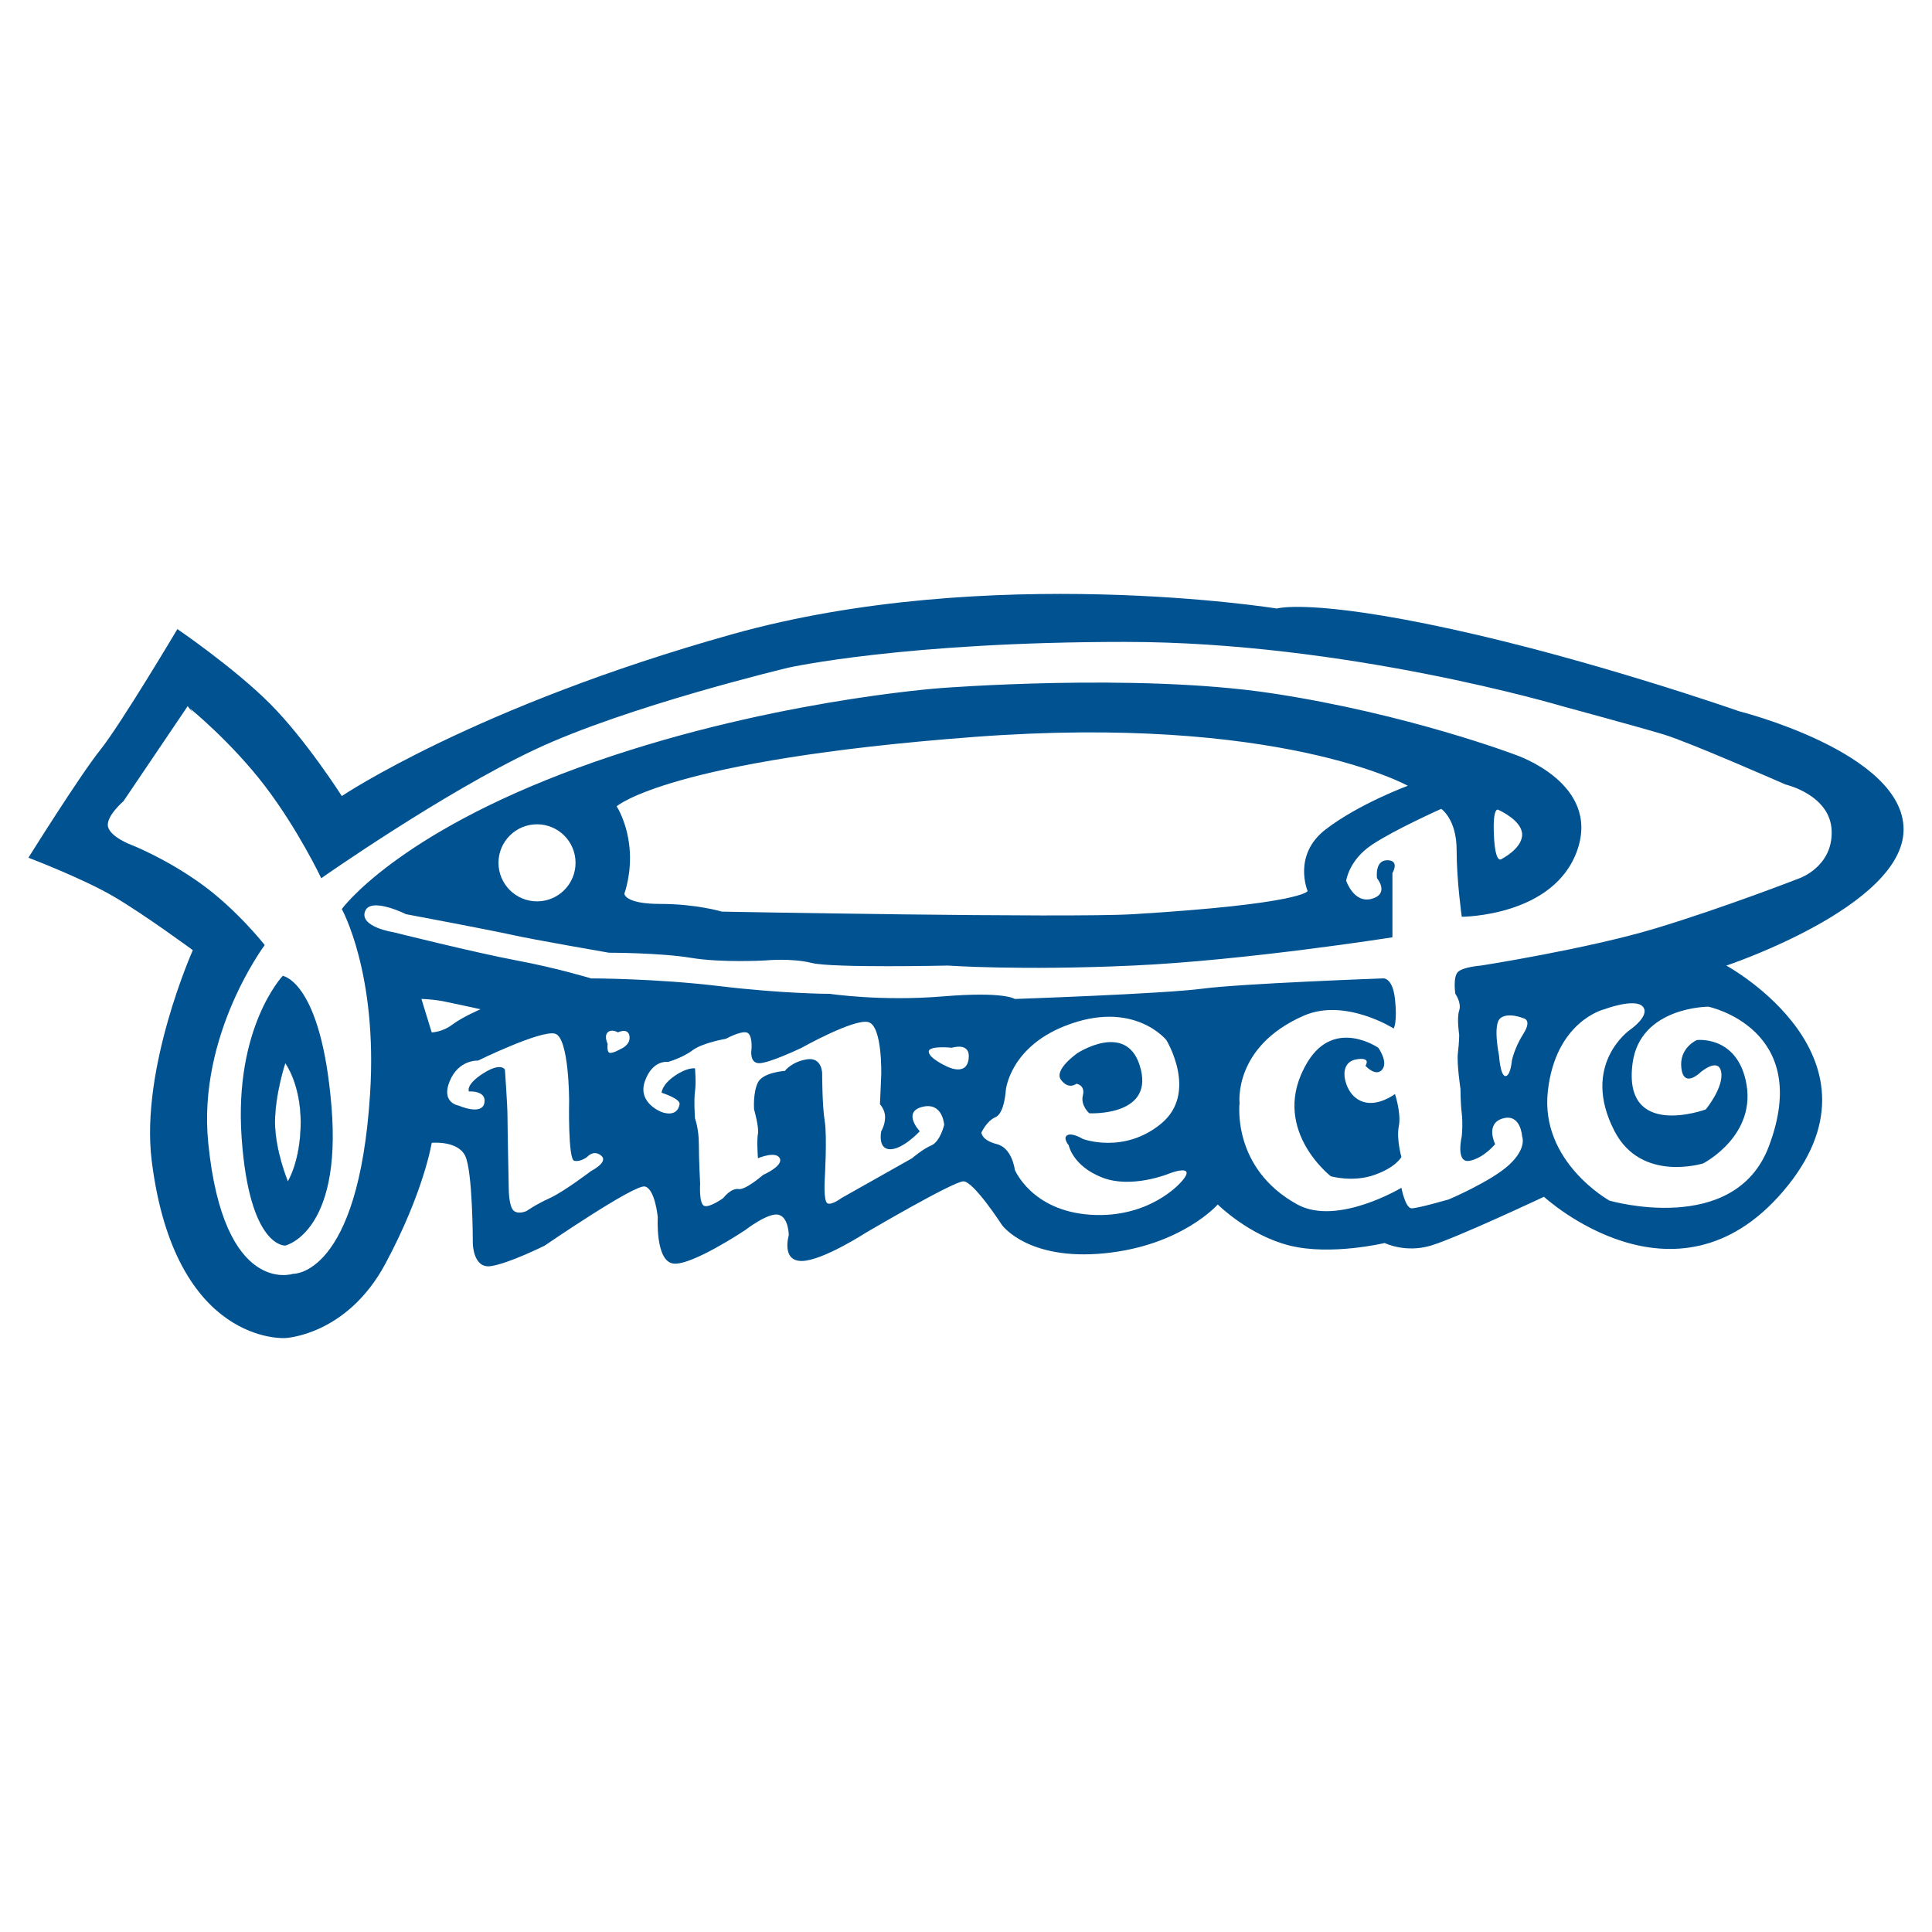 <?xml version="1.0" encoding="utf-8"?>
<!-- Generator: Adobe Illustrator 13.0.0, SVG Export Plug-In . SVG Version: 6.00 Build 14948)  -->
<!DOCTYPE svg PUBLIC "-//W3C//DTD SVG 1.0//EN" "http://www.w3.org/TR/2001/REC-SVG-20010904/DTD/svg10.dtd">
<svg version="1.0" id="Layer_1" xmlns="http://www.w3.org/2000/svg" xmlns:xlink="http://www.w3.org/1999/xlink" x="0px" y="0px"
	 width="192.756px" height="192.756px" viewBox="0 0 192.756 192.756" enable-background="new 0 0 192.756 192.756"
	 xml:space="preserve">
<g>
	<polygon fill-rule="evenodd" clip-rule="evenodd" fill="#FFFFFF" points="0,0 192.756,0 192.756,192.756 0,192.756 0,0 	"/>
	<path fill-rule="evenodd" clip-rule="evenodd" fill="#005291" d="M17.699,62.764c0,0-5.638,9.482-7.688,12.045
		c-2.05,2.563-7.176,10.764-7.176,10.764s5.382,2.05,8.458,3.844c3.076,1.794,7.945,5.382,7.945,5.382s-5.256,11.773-4.101,21.016
		c2.306,18.451,13.326,17.684,13.326,17.684s6.151-0.256,9.996-7.434c3.844-7.176,4.613-12.045,4.613-12.045
		s2.562-0.256,3.332,1.281c0.769,1.539,0.769,8.715,0.769,8.715s0,2.562,1.794,2.307c1.794-0.258,5.382-2.051,5.382-2.051
		s8.97-6.15,9.995-5.895c1.025,0.256,1.282,3.076,1.282,3.076s-0.257,4.355,1.538,4.611c1.794,0.258,7.176-3.33,7.176-3.33
		s2.307-1.795,3.332-1.537c1.025,0.256,1.025,2.049,1.025,2.049s-0.769,2.562,1.281,2.562s6.407-2.818,6.407-2.818
		s8.713-5.127,9.738-5.127c1.025,0,3.844,4.357,3.844,4.357s2.563,3.588,10.252,2.82c7.688-0.77,11.276-4.869,11.276-4.869
		s3.075,3.074,7.176,4.1s9.482-0.256,9.482-0.256s2.051,1.025,4.613,0.256s11.276-4.869,11.276-4.869s13.07,12.045,23.834-0.514
		c11.383-13.279-5.638-22.552-5.638-22.552s17.683-5.895,17.683-13.583c0-7.688-16.401-11.789-16.401-11.789
		s-14.608-5.125-28.704-8.201c-14.095-3.076-17.427-2.05-17.427-2.05S98.685,56.1,73.057,63.276
		c-25.628,7.176-38.955,16.146-38.955,16.146s-3.588-5.638-7.176-9.226C23.337,66.607,17.699,62.764,17.699,62.764L17.699,62.764z
		 M130.464,88.904c0,0-1.538-3.588,1.794-6.151s8.201-4.357,8.201-4.357s-12.814-7.176-43.312-4.869
		c-30.498,2.306-35.623,6.919-35.623,6.919s1.025,1.538,1.281,4.101c0.256,2.563-0.513,4.613-0.513,4.613s0,1.025,3.588,1.025
		s6.151,0.769,6.151,0.769s34.605,0.645,41.006,0.256C129.951,90.186,130.464,88.904,130.464,88.904L130.464,88.904z
		 M28.463,106.074c0,0-1.025,3.076-1.025,5.896c0,2.818,1.282,5.893,1.282,5.893s1.281-2.049,1.281-5.893
		C30.001,108.125,28.463,106.074,28.463,106.074L28.463,106.074z M42.046,99.668L43.071,103c0,0,1.025,0,2.05-0.77
		c1.025-0.768,2.819-1.537,2.819-1.537s-2.307-0.512-3.588-0.77C43.071,99.668,42.046,99.668,42.046,99.668L42.046,99.668z
		 M61.652,103c0,0-0.641-0.385-1.025,0c-0.385,0.385,0,1.152,0,1.152s-0.128,0.898,0.256,0.898s1.025-0.385,1.025-0.385
		s1.025-0.385,0.897-1.281S61.652,103,61.652,103L61.652,103z M94.969,104.537c0,0-2.307-0.256-2.307,0.385s1.666,1.41,1.666,1.41
		s2.05,1.152,2.306-0.641C96.891,103.896,94.969,104.537,94.969,104.537L94.969,104.537z M149.557,105.307
		c0,0,0.129,2.051,0.642,2.051s0.64-1.539,0.64-1.539s0.257-1.281,1.154-2.689c0.896-1.41,0-1.539,0-1.539s-1.538-0.641-2.307,0
		C148.916,102.23,149.557,105.307,149.557,105.307L149.557,105.307z M149.557,80.831c0,0-0.641-0.641-0.512,2.435
		c0.128,3.075,0.769,2.435,0.769,2.435s2.05-1.025,2.05-2.435S149.557,80.831,149.557,80.831L149.557,80.831z"/>
	<path fill-rule="evenodd" clip-rule="evenodd" fill="#FFFFFF" d="M49.734,86.085c0-2.124,1.721-3.845,3.845-3.845
		c2.123,0,3.844,1.721,3.844,3.845c0,2.123-1.721,3.844-3.844,3.844C51.456,89.929,49.734,88.208,49.734,86.085L49.734,86.085z"/>
	<path fill-rule="evenodd" clip-rule="evenodd" fill="#FFFFFF" d="M46.787,108.895c0,0,1.794-0.129,1.538,1.154
		c-0.256,1.281-2.563,0.256-2.563,0.256s-1.794-0.256-0.897-2.436c0.897-2.178,2.819-2.051,2.819-2.051s6.279-3.074,7.689-2.689
		c1.409,0.383,1.409,6.662,1.409,6.662s-0.128,5.895,0.513,6.023c0.641,0.127,1.282-0.385,1.282-0.385s0.64-0.77,1.409-0.129
		s-1.025,1.539-1.025,1.539s-2.691,2.049-4.101,2.691c-1.409,0.641-2.307,1.281-2.307,1.281s-0.769,0.385-1.281,0
		c-0.513-0.385-0.513-2.18-0.513-2.18s-0.128-6.279-0.128-7.303c0-1.025-0.256-4.613-0.256-4.613s-0.384-0.77-2.179,0.383
		C46.403,108.254,46.787,108.895,46.787,108.895L46.787,108.895z"/>
	<path fill-rule="evenodd" clip-rule="evenodd" fill="#FFFFFF" d="M69.34,106.588c0,0-0.769-0.129-2.05,0.77
		c-1.282,0.896-1.282,1.666-1.282,1.666s1.897,0.588,1.794,1.152c-0.256,1.41-1.794,0.77-1.794,0.77s-2.434-0.896-1.666-3.076
		c0.769-2.178,2.307-1.922,2.307-1.922s1.409-0.385,2.435-1.154c1.025-0.768,3.332-1.152,3.332-1.152s1.41-0.77,2.05-0.641
		c0.641,0.129,0.513,1.666,0.513,1.666s-0.256,1.408,0.769,1.408c1.025,0,4.229-1.537,4.229-1.537s5.254-2.947,6.664-2.562
		c1.409,0.385,1.281,5.254,1.281,5.254l-0.128,2.947c0,0,0.513,0.512,0.513,1.281s-0.385,1.41-0.385,1.41s-0.384,1.793,0.897,1.793
		s2.947-1.793,2.947-1.793s-1.794-1.922,0.256-2.436c2.05-0.512,2.178,1.795,2.178,1.795s-0.384,1.666-1.281,2.051
		c-0.897,0.383-1.922,1.281-1.922,1.281l-7.048,3.973c0,0-1.025,0.768-1.41,0.512c-0.384-0.256-0.256-2.307-0.256-2.307
		s0.256-4.357,0-5.895c-0.256-1.537-0.256-4.742-0.256-4.742s0-1.664-1.538-1.408c-1.537,0.256-2.178,1.152-2.178,1.152
		s-2.178,0.129-2.691,1.154c-0.512,1.025-0.384,2.689-0.384,2.689s0.513,1.795,0.384,2.436c-0.128,0.641,0,2.436,0,2.436
		s1.794-0.77,2.179,0c0.384,0.768-1.666,1.664-1.666,1.664s-1.754,1.523-2.435,1.41c-0.769-0.127-1.538,0.898-1.538,0.898
		s-1.41,1.023-1.922,0.768c-0.512-0.256-0.384-2.178-0.384-2.178s-0.128-2.436-0.128-3.973s-0.385-2.562-0.385-2.562
		s-0.128-1.795,0-2.691S69.34,106.588,69.34,106.588L69.34,106.588z"/>
	<path fill-rule="evenodd" clip-rule="evenodd" fill="#FFFFFF" d="M100.351,108.766c0,0-0.128,2.307-1.025,2.691
		c-0.896,0.385-1.409,1.539-1.409,1.539s0,0.768,1.537,1.152c1.538,0.385,1.795,2.562,1.795,2.562s1.666,4.102,7.56,4.486
		c5.895,0.383,8.971-3.205,8.971-3.205s0.896-0.896,0.513-1.152c-0.385-0.258-1.666,0.256-1.666,0.256s-3.717,1.537-6.664,0.385
		c-2.947-1.154-3.331-3.203-3.331-3.203s-0.641-0.77-0.129-1.025c0.513-0.256,1.538,0.383,1.538,0.383s4.101,1.539,7.816-1.537
		c3.717-3.074,0.513-8.328,0.513-8.328s-3.285-4.113-10.123-1.41C100.735,104.537,100.351,108.766,100.351,108.766L100.351,108.766z
		"/>
	<path fill-rule="evenodd" clip-rule="evenodd" fill="#005291" d="M107.526,105.051c0,0-2.435,1.666-1.666,2.689
		c0.77,1.025,1.538,0.385,1.538,0.385s0.897,0.129,0.641,1.154s0.641,1.793,0.641,1.793s6.74,0.359,4.998-4.869
		C112.268,101.975,107.526,105.051,107.526,105.051L107.526,105.051z"/>
	<path fill-rule="evenodd" clip-rule="evenodd" fill="#FFFFFF" d="M139.05,102.615c0,0-4.847-3.08-8.971-1.281
		c-7.048,3.076-6.406,8.715-6.406,8.715s-0.817,6.512,5.766,10.123c3.973,2.178,10.38-1.666,10.38-1.666s0.385,2.049,1.025,2.049
		s3.716-0.896,3.716-0.896s4.229-1.795,6.022-3.459c1.794-1.666,1.281-2.82,1.281-2.82s-0.128-2.307-1.922-1.793
		c-1.794,0.512-0.769,2.562-0.769,2.562s-1.153,1.41-2.562,1.666c-1.41,0.256-0.77-2.436-0.77-2.436s0.128-1.281,0-2.307
		c-0.128-1.023-0.128-2.434-0.128-2.434s-0.385-2.564-0.257-3.588c0.129-1.025,0.129-1.795,0.129-1.795s-0.257-1.666,0-2.434
		c0.256-0.77-0.385-1.666-0.385-1.666s-0.256-1.666,0.256-2.179c0.513-0.513,2.307-0.64,2.307-0.64s10.636-1.666,17.428-3.716
		c6.791-2.05,14.352-4.998,14.352-4.998s3.332-1.153,3.203-4.742c-0.128-3.588-4.612-4.613-4.612-4.613s-9.611-4.229-12.174-4.998
		c-2.563-0.769-10.123-2.819-10.123-2.819s-21.527-6.407-43.568-6.407c-22.04,0-33.573,2.562-33.573,2.562
		s-16.146,3.844-25.372,8.201c-9.227,4.357-21.271,12.814-21.271,12.814s-2.307-4.87-5.639-9.227
		c-3.332-4.356-7.432-7.688-7.432-7.688l10.508,18.196l4.613,1.794c0,0,5.382-7.432,23.578-14.095
		c18.196-6.664,36.136-7.945,36.136-7.945s19.478-1.538,33.061,0.513s24.347,6.151,24.347,6.151s8.457,2.819,6.15,9.482
		s-11.532,6.664-11.532,6.664s-0.513-3.588-0.513-6.664c0-3.076-1.537-4.101-1.537-4.101s-4.613,2.05-6.92,3.588
		s-2.562,3.588-2.562,3.588s0.769,2.307,2.562,1.794s0.513-2.05,0.513-2.05s-0.257-1.794,1.024-1.794
		c1.282,0,0.514,1.282,0.514,1.282s0,0.769,0,2.307c0,1.538,0,4.101,0,4.101s-14.608,2.306-25.885,2.819
		c-11.277,0.512-18.453,0-18.453,0s-11.533,0.256-13.583-0.257c-2.05-0.512-4.613-0.256-4.613-0.256s-4.357,0.256-7.432-0.256
		c-3.076-0.513-8.201-0.513-8.201-0.513s-7.432-1.281-9.739-1.794s-10.508-2.05-10.508-2.05s-3.587-1.794-4.1-0.256
		c-0.513,1.538,2.819,2.05,2.819,2.05s8.201,2.05,12.302,2.819c4.101,0.769,7.432,1.793,7.432,1.793s6.407,0,12.814,0.77
		c6.407,0.77,11.02,0.77,11.02,0.77s5.125,0.768,11.276,0.256s7.176,0.256,7.176,0.256s14.864-0.512,18.708-1.025
		c3.845-0.512,17.94-1.025,17.94-1.025s1.025-0.256,1.281,2.051S139.05,102.615,139.05,102.615L139.05,102.615z"/>
	<path fill-rule="evenodd" clip-rule="evenodd" fill="#005291" d="M136.23,106.332c0,0,1.025,1.152,1.666,0.385
		c0.641-0.77-0.385-2.18-0.385-2.18s-4.353-3.025-7.048,1.41c-3.973,6.535,2.307,11.404,2.307,11.404s2.179,0.641,4.356-0.129
		c2.179-0.768,2.691-1.793,2.691-1.793s-0.513-1.795-0.256-3.076c0.256-1.281-0.385-3.203-0.385-3.203s-1.666,1.281-3.204,0.77
		c-1.537-0.514-1.794-2.307-1.794-2.307s-0.384-1.666,1.153-1.922C136.871,105.436,136.23,106.332,136.23,106.332L136.23,106.332z"
		/>
	<path fill-rule="evenodd" clip-rule="evenodd" fill="#FFFFFF" d="M162.627,102.744c0,0,2.051-1.41,1.281-2.307
		c-0.769-0.898-3.844,0.256-3.844,0.256s-4.869,1.154-5.639,8.201c-0.769,7.047,6.151,10.893,6.151,10.893s12.465,3.619,15.89-5.383
		c4.484-11.789-6.022-13.967-6.022-13.967s-6.809-0.002-7.561,5.637c-1.025,7.689,7.304,4.613,7.304,4.613s1.794-2.178,1.538-3.715
		c-0.257-1.537-2.051,0-2.051,0s-1.666,1.666-1.922-0.385c-0.257-2.051,1.538-2.818,1.538-2.818s3.833-0.482,4.869,3.971
		c1.281,5.512-4.229,8.33-4.229,8.33s-6.166,1.949-8.842-3.203C157.63,106.203,162.627,102.744,162.627,102.744L162.627,102.744z"/>
	<path fill-rule="evenodd" clip-rule="evenodd" fill="#FFFFFF" d="M18.725,70.452l-6.407,9.483c0,0-1.794,1.538-1.538,2.562
		c0.257,1.025,2.307,1.794,2.307,1.794s3.332,1.282,6.919,3.845c3.588,2.562,6.407,6.151,6.407,6.151s-6.717,8.948-5.638,19.733
		c1.538,15.377,8.458,13.07,8.458,13.07s6.525,0.285,7.689-17.939c0.769-12.045-2.819-18.452-2.819-18.452L18.725,70.452
		L18.725,70.452z M28.463,106.074c0,0-1.025,3.076-1.025,5.896c0,2.818,1.282,5.893,1.282,5.893s1.281-2.049,1.281-5.893
		C30.001,108.125,28.463,106.074,28.463,106.074L28.463,106.074z"/>
	<path fill-rule="evenodd" clip-rule="evenodd" fill="#005291" d="M28.207,97.361c0,0-4.869,5.127-4.1,16.146
		c0.769,11.02,4.356,10.764,4.356,10.764s5.639-1.281,4.613-13.84C32.051,97.875,28.207,97.361,28.207,97.361L28.207,97.361z
		 M28.463,106.074c0,0-1.025,3.076-1.025,5.896c0,2.818,1.282,5.893,1.282,5.893s1.281-2.049,1.281-5.893
		C30.001,108.125,28.463,106.074,28.463,106.074L28.463,106.074z"/>
</g>
</svg>
